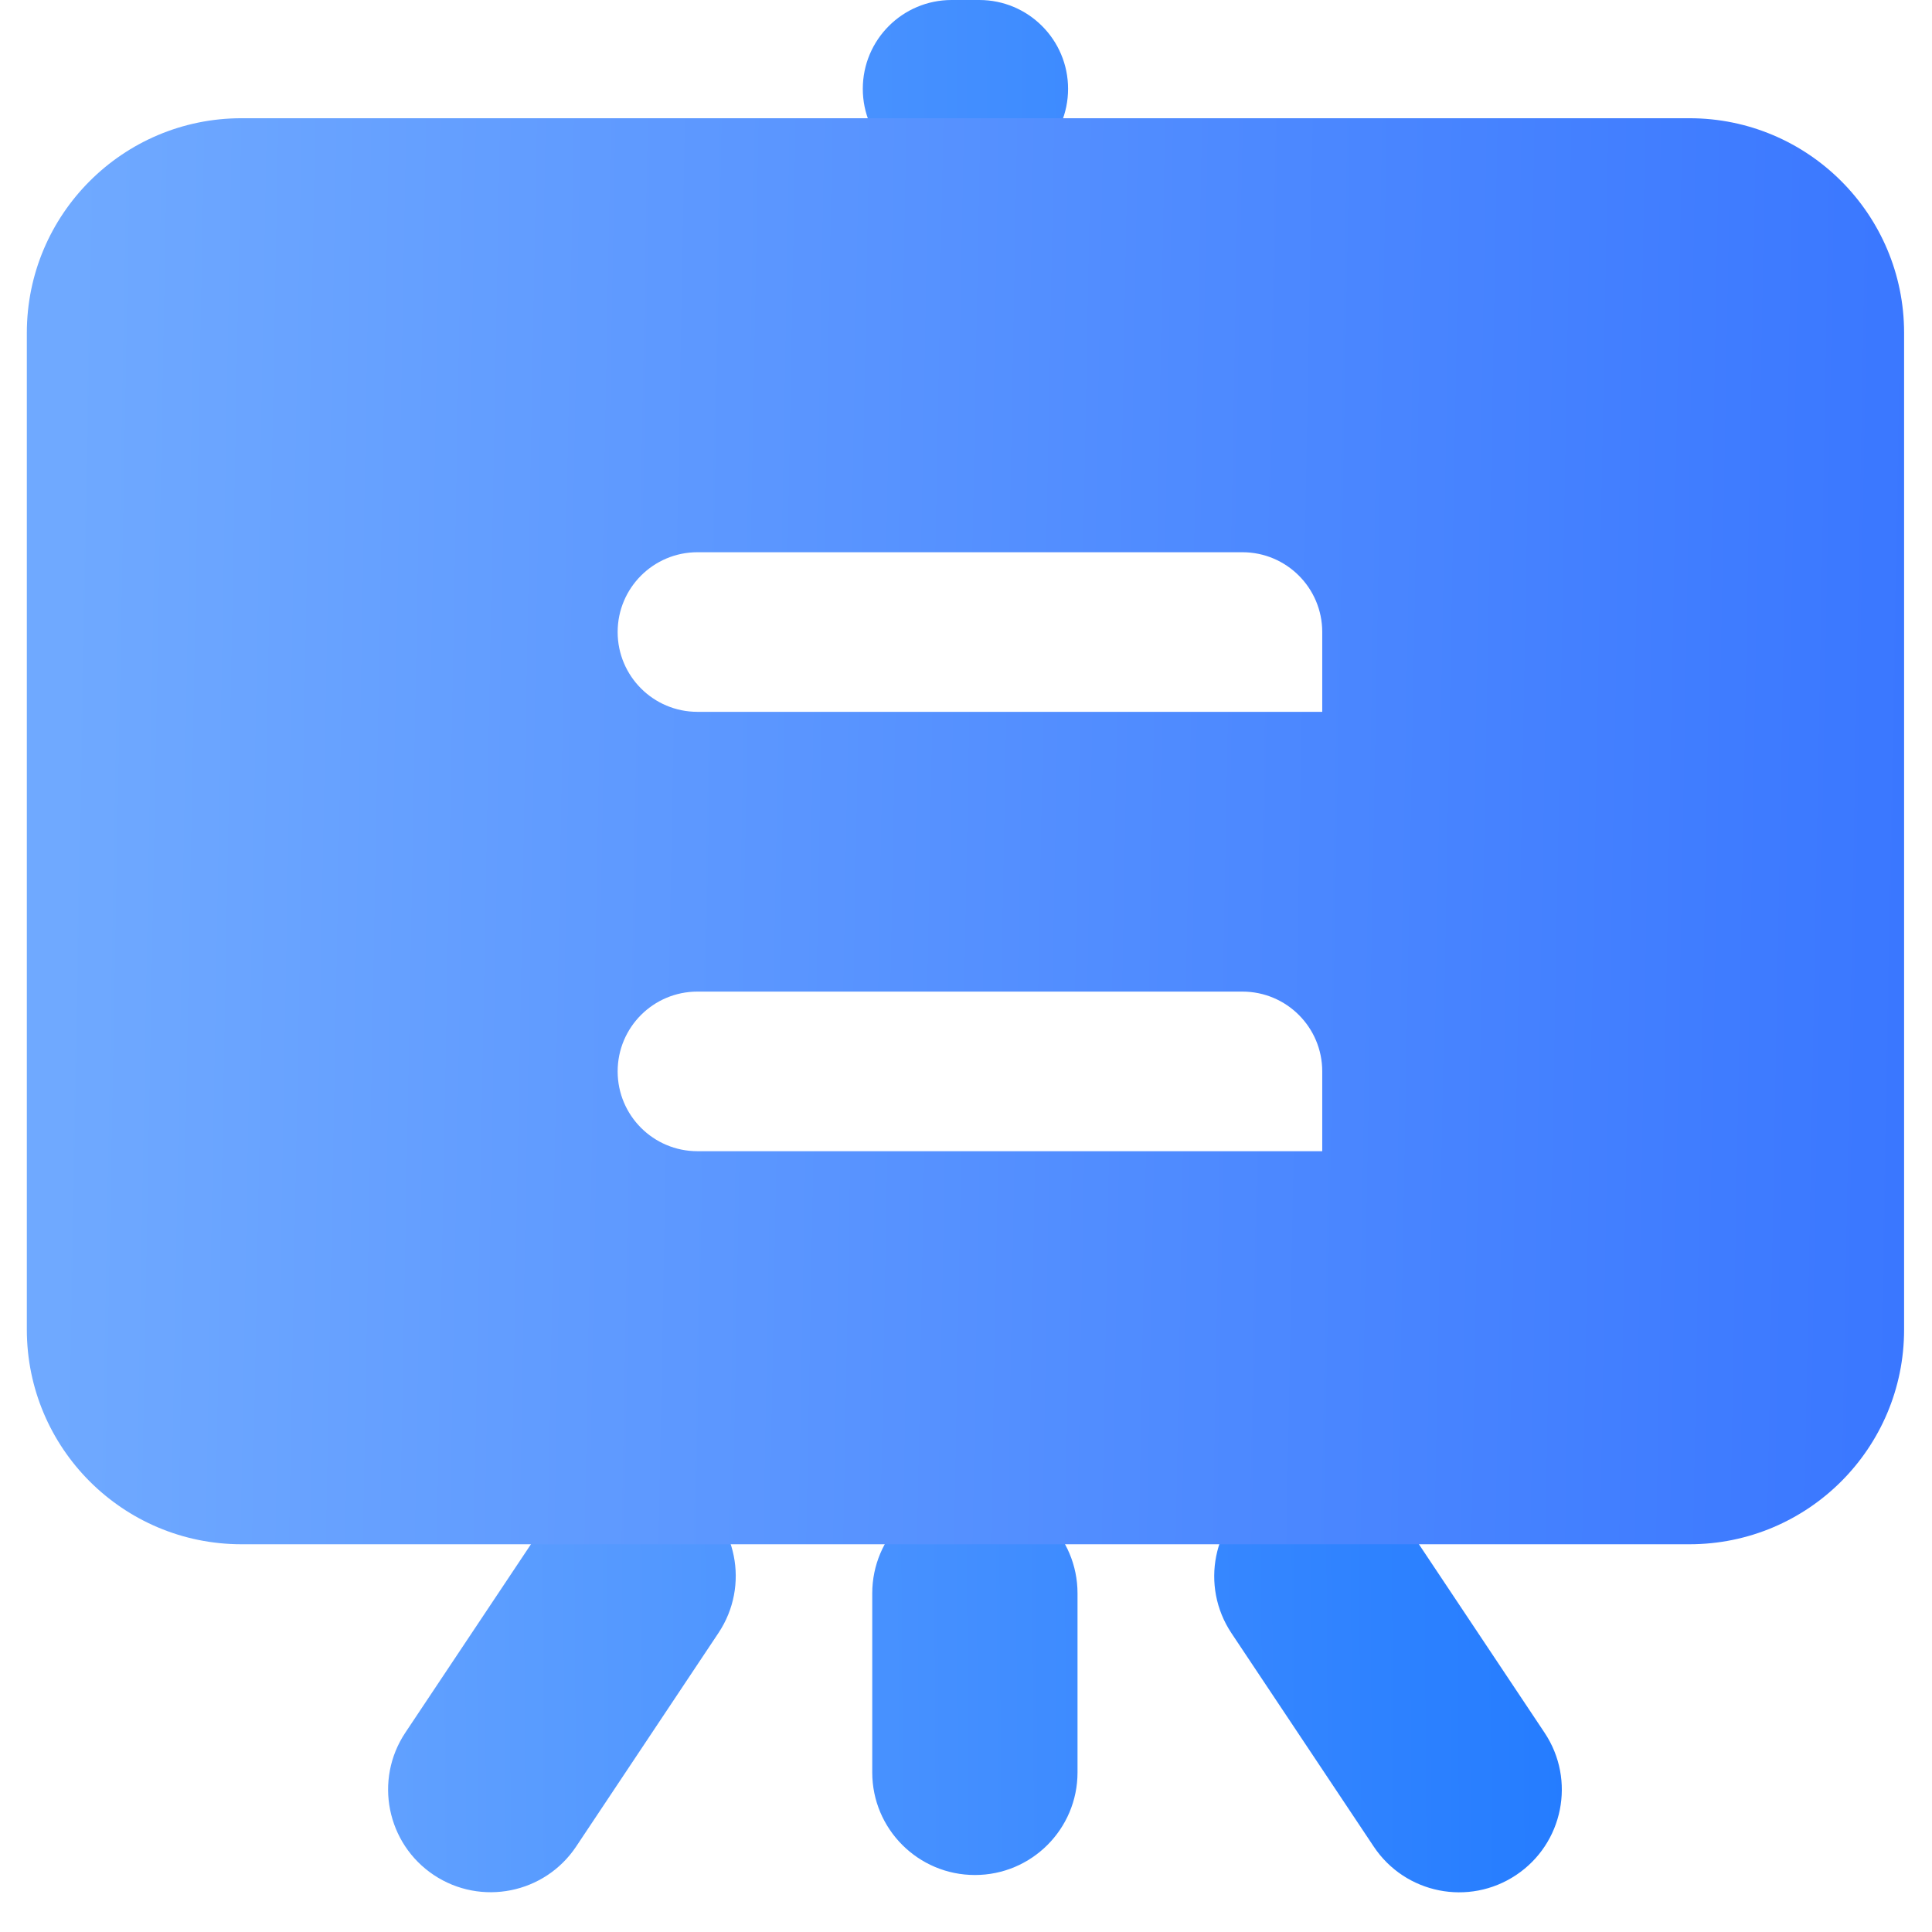 <svg width="36" height="36" viewBox="0 0 36 36" fill="none" xmlns="http://www.w3.org/2000/svg">
<g clip-path="url(#clip0_1272_1093)">
<path d="M16.077 1.655C16.077 0.741 16.818 0 17.732 0H18.247C19.161 0 19.902 0.741 19.902 1.655V1.655C19.902 2.569 19.161 3.31 18.247 3.31H17.732C16.818 3.31 16.077 2.569 16.077 1.655V1.655ZM16.253 29.69C16.253 28.634 17.11 27.777 18.166 27.777V27.777C19.222 27.777 20.078 28.634 20.078 29.69V33.026C20.078 34.082 19.222 34.938 18.166 34.938V34.938C17.11 34.938 16.253 34.082 16.253 33.026V29.69ZM8.083 34.938C7.205 34.352 6.967 33.164 7.553 32.285L10.206 28.306C10.792 27.427 11.979 27.189 12.858 27.775V27.775C13.737 28.361 13.974 29.548 13.388 30.427L10.736 34.407C10.15 35.286 8.962 35.523 8.083 34.938V34.938ZM22.946 30.431C22.361 29.552 22.598 28.364 23.477 27.779V27.779C24.356 27.193 25.543 27.43 26.129 28.309L28.781 32.287C29.367 33.166 29.129 34.353 28.25 34.939V34.939C27.371 35.525 26.184 35.288 25.598 34.409L22.946 30.431Z" fill="url(#paint0_linear_1272_1093)"/>
<path d="M4.5 2.203C2.291 2.203 0.5 3.994 0.5 6.203V24.775C0.5 26.985 2.291 28.775 4.5 28.775H31.48C33.69 28.775 35.48 26.985 35.48 24.775V6.203C35.48 3.994 33.69 2.203 31.48 2.203H4.5ZM24.636 21.451H12.996C12.175 21.451 11.509 20.785 11.509 19.964V19.964C11.509 19.142 12.175 18.477 12.996 18.477H23.15C23.972 18.477 24.638 19.142 24.638 19.964V21.449C24.638 21.45 24.637 21.451 24.636 21.451V21.451ZM24.636 13.264H12.996C12.175 13.264 11.509 12.598 11.509 11.777V11.777C11.509 10.956 12.175 10.29 12.996 10.29H23.15C23.972 10.29 24.638 10.956 24.638 11.777V13.262C24.638 13.263 24.637 13.264 24.636 13.264V13.264Z" fill="url(#paint1_linear_1272_1093)"/>
</g>
<defs>
<linearGradient id="paint0_linear_1272_1093" x1="34.072" y1="15.192" x2="1.775" y2="15.405" gradientUnits="userSpaceOnUse">
<stop stop-color="#1774FF"/>
<stop offset="1" stop-color="#6FA9FF"/>
</linearGradient>
<linearGradient id="paint1_linear_1272_1093" x1="35.559" y1="16.785" x2="1.137" y2="16.148" gradientUnits="userSpaceOnUse">
<stop stop-color="#3A77FF"/>
<stop offset="1" stop-color="#6FA9FF"/>
</linearGradient>
<clipPath id="clip0_1272_1093">
<rect width="36" height="36" fill="white"/>
</clipPath>
</defs>
</svg>
